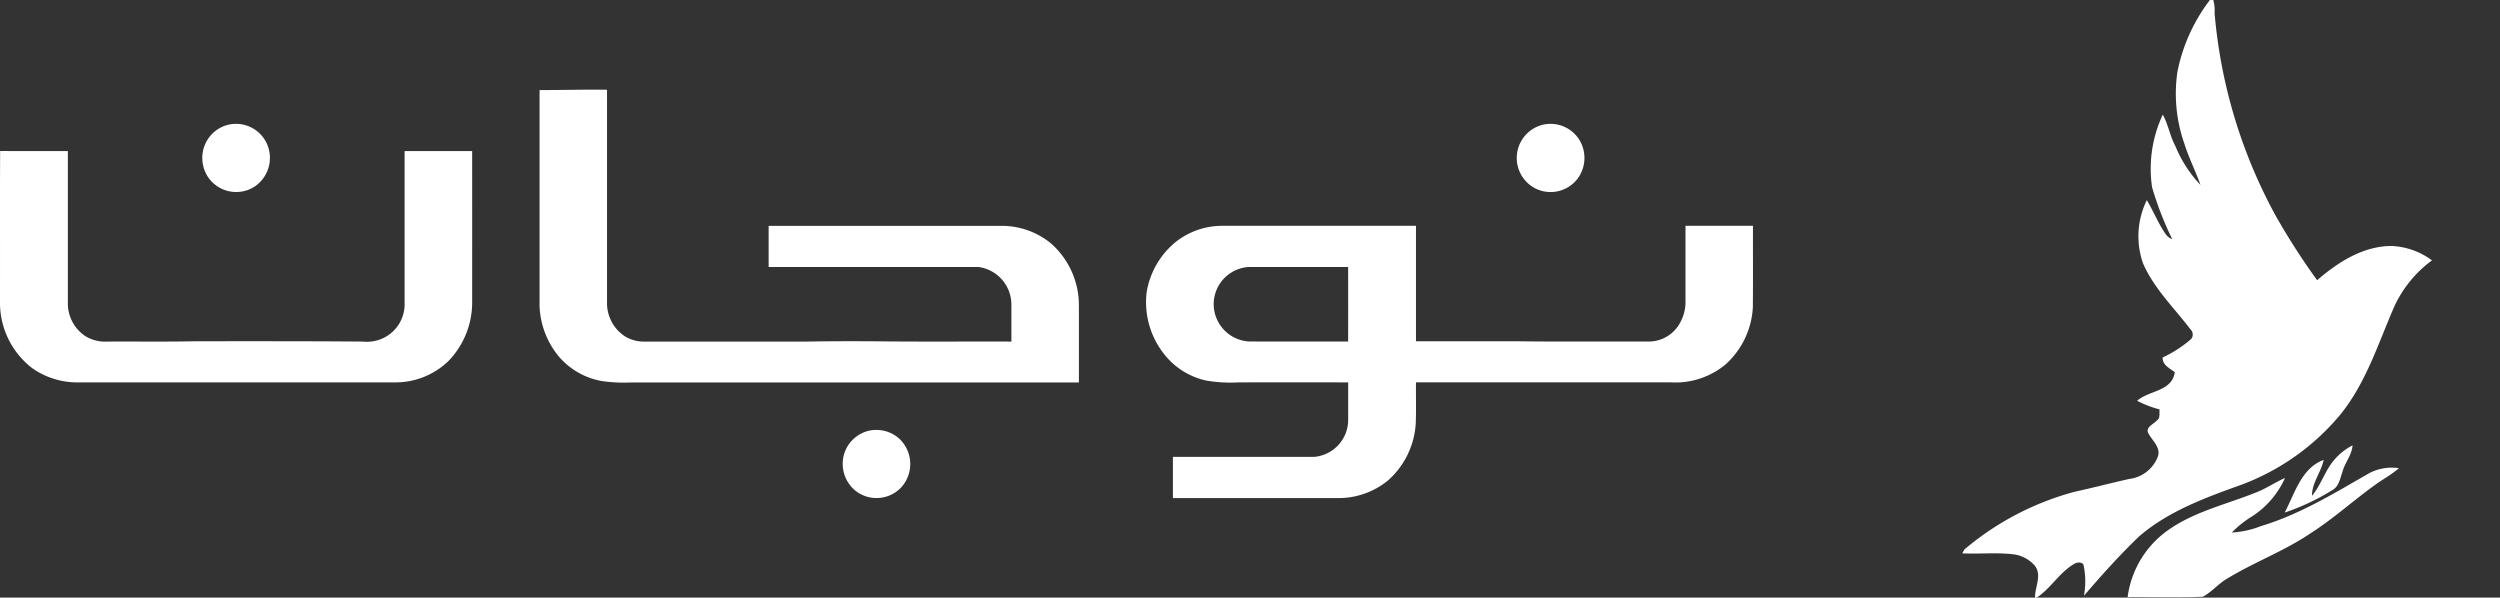 <svg xmlns="http://www.w3.org/2000/svg" xmlns:xlink="http://www.w3.org/1999/xlink" width="251" height="60" viewBox="0 0 251 60"><rect x="0" y="0" width="251" height="60" fill="#333333" stroke="none"/><defs><clipPath id="a"><rect width="60" height="60" fill="#ffffff" stroke="#707070" stroke-width="1"/></clipPath></defs><g transform="translate(-1399 -10)"><g transform="translate(1399 19)"><path d="M466.3,22c2.258,0,4.515-.064,6.774-.035q0,10.745,0,21.493a3.979,3.979,0,0,0,1.8,3.268,3.616,3.616,0,0,0,1.927.525q8.155,0,16.311,0c2.819-.048,5.64-.044,8.46-.013,4.033.029,8.068,0,12.1.012,0-1.226,0-2.452,0-3.678a3.811,3.811,0,0,0-3.3-3.809q-10.537,0-21.073,0,0-2.066,0-4.131,11.668,0,23.337,0a7.82,7.82,0,0,1,4.976,1.732,8.275,8.275,0,0,1,2.837,6.1q.005,3.945,0,7.89H475.485a15.707,15.707,0,0,1-2.871-.131,7.329,7.329,0,0,1-4.431-2.536A8.436,8.436,0,0,1,466.3,43.7Q466.3,32.849,466.3,22Z" transform="translate(-412.128 -21.956)" fill="#ffffff"/><path d="M184.383,50.618a3.405,3.405,0,0,1,3.98,1.867,3.47,3.47,0,0,1-1.274,4.344,3.411,3.411,0,0,1-4.645-1.009,3.476,3.476,0,0,1-.279-3.269A3.416,3.416,0,0,1,184.383,50.618Z" transform="translate(-161.572 -47.066)" fill="#ffffff"/><path d="M1293.126,50.593a3.412,3.412,0,0,1,3.78,1.783,3.493,3.493,0,0,1-.421,3.766,3.412,3.412,0,0,1-4.076.886,3.437,3.437,0,0,1,.718-6.436Z" transform="translate(-1138.194 -47.077)" fill="#ffffff"/><path d="M11.291,73.25c2.265.016,4.531,0,6.8.006q0,7.607,0,15.213a3.94,3.94,0,0,0,1.775,3.381,3.8,3.8,0,0,0,2.156.536c2.977-.019,5.956.03,8.932-.035,5.594,0,11.189-.013,16.782.034A3.775,3.775,0,0,0,51.9,88.477q0-7.609,0-15.221,3.391,0,6.783,0,.005,7.667,0,15.332a8.463,8.463,0,0,1-2.39,5.758,7.644,7.644,0,0,1-5.344,2.135q-15.833,0-31.667,0a7.889,7.889,0,0,1-4.757-1.418,8.292,8.292,0,0,1-3.248-6.711C11.289,83.32,11.264,78.284,11.291,73.25Z" transform="translate(-11.278 -67.09)" fill="#ffffff"/><g transform="translate(115.053 13.671)"><path d="M980.736,137.415a7.529,7.529,0,0,1,4.612-1.625q9.759,0,19.515,0,0,5.8,0,11.589h9.874c4.484.062,8.971.017,13.458.031a3.567,3.567,0,0,0,3.058-1.671,4.322,4.322,0,0,0,.67-2.478c0-2.491,0-4.983,0-7.473q3.388,0,6.774,0c-.006,2.727.015,5.455-.011,8.181a8.316,8.316,0,0,1-2.763,5.757,7.873,7.873,0,0,1-5.458,1.782q-12.8,0-25.6,0c-.018,1.376.031,2.755-.026,4.131a8.287,8.287,0,0,1-2.774,5.707,7.814,7.814,0,0,1-5.056,1.779q-8.275,0-16.55,0,0-2.068,0-4.135,7.086,0,14.17,0a3.727,3.727,0,0,0,3.426-3.717c0-1.255,0-2.509,0-3.763q-5.527-.007-11.052,0a14.161,14.161,0,0,1-3.2-.183,7.354,7.354,0,0,1-4.206-2.631,8.391,8.391,0,0,1-1.77-6.27A8.24,8.24,0,0,1,980.736,137.415Zm3.818,6.327a3.767,3.767,0,0,0,3.514,3.66c3.327.024,6.656,0,9.984.01q.005-3.743,0-7.488-4.993,0-9.984,0A3.752,3.752,0,0,0,984.553,143.741Z" transform="translate(-977.752 -135.79)" fill="#ffffff"/></g><path d="M724.586,306.529a3.43,3.43,0,0,1,3.152.848,3.491,3.491,0,0,1,.171,4.789,3.412,3.412,0,0,1-4.469.5,3.474,3.474,0,0,1-1.175-4.161A3.418,3.418,0,0,1,724.586,306.529Z" transform="translate(-637.388 -272.274)" fill="#ffffff"/></g><g transform="translate(1590 10)" clip-path="url(#a)"><g transform="translate(6.007 -0.306)"><path d="M58.529,18.259a17.471,17.471,0,0,1,3.5-7.5,3.836,3.836,0,0,1,.227,1.611A51.516,51.516,0,0,0,68.3,32.56,68.407,68.407,0,0,0,72.553,39.2c2.082-1.8,4.571-3.407,7.421-3.44a7.321,7.321,0,0,1,4.11,1.448,11.967,11.967,0,0,0-3.762,4.584c-1.621,3.7-2.837,7.679-5.414,10.869a23.7,23.7,0,0,1-9.962,7.076c-3.6,1.291-7.308,2.641-10.251,5.169-1.964,1.881-3.78,3.906-5.551,5.971a8.042,8.042,0,0,0-.046-3.11c-.193-.33-.675-.242-.948-.08-1.533.9-2.4,2.574-3.922,3.489-.062-1.1.737-2.3-.005-3.3a3.435,3.435,0,0,0-2.386-1.18c-1.634-.165-3.28.005-4.917-.075.057-.1.173-.3.232-.4a28.582,28.582,0,0,1,11.1-5.793c1.817-.392,3.615-.871,5.432-1.273A3.536,3.536,0,0,0,56.55,56.94C56.9,56,56,55.314,55.607,54.569c-.317-.626.528-.9.853-1.288.374-.245.227-.74.278-1.111a10.514,10.514,0,0,1-2.257-.866c1.211-1.064,3.5-.923,3.78-2.871-.51-.4-1.255-.716-1.216-1.477a12.159,12.159,0,0,0,2.858-1.85.712.712,0,0,0-.077-.982c-1.639-2.172-3.672-4.1-4.762-6.643a8.232,8.232,0,0,1,.389-6.321c.662,1.1,1.131,2.3,1.855,3.355a1.455,1.455,0,0,0,.7.569,32.741,32.741,0,0,1-2.025-5.21,12.77,12.77,0,0,1,1.075-7.3c.551,1,.719,2.159,1.265,3.164a12.716,12.716,0,0,0,2.518,3.9c-.492-1.4-1.175-2.726-1.616-4.144A15.12,15.12,0,0,1,58.529,18.259Z" transform="translate(-36.92 -10.76)" fill="#ffffff"/><path d="M167.557,186.9a6,6,0,0,1,1.809-1.422c-.07.995-.794,1.752-1.026,2.7-.232.642-.35,1.453-1.02,1.8a22.523,22.523,0,0,1-4.77,2.247c1.026-1.92,1.657-4.45,3.917-5.29-.26,1.25-1.183,2.291-1.175,3.613C166.214,189.441,166.6,187.992,167.557,186.9Z" transform="translate(-130.177 -140.457)" fill="#ffffff"/><path d="M125.628,194.746a4.9,4.9,0,0,1,2.976-.5c-.776.688-1.706,1.16-2.528,1.781-2.146,1.551-4.115,3.34-6.352,4.765-2.634,1.778-5.641,2.886-8.349,4.535-.894.508-1.559,1.361-2.469,1.832-2.51.082-5.025.021-7.537.026a9.793,9.793,0,0,1,3.657-6.416c2.677-2.074,6.045-2.809,9.13-4.043,1.057-.389,1.987-1.041,3.012-1.495a8.9,8.9,0,0,1-3.257,3.824,10.633,10.633,0,0,0-2.085,1.654,9.384,9.384,0,0,0,2.914-.642C118.635,198.9,122.126,196.754,125.628,194.746Z" transform="translate(-84.762 -146.936)" fill="#ffffff"/></g></g></g></svg>